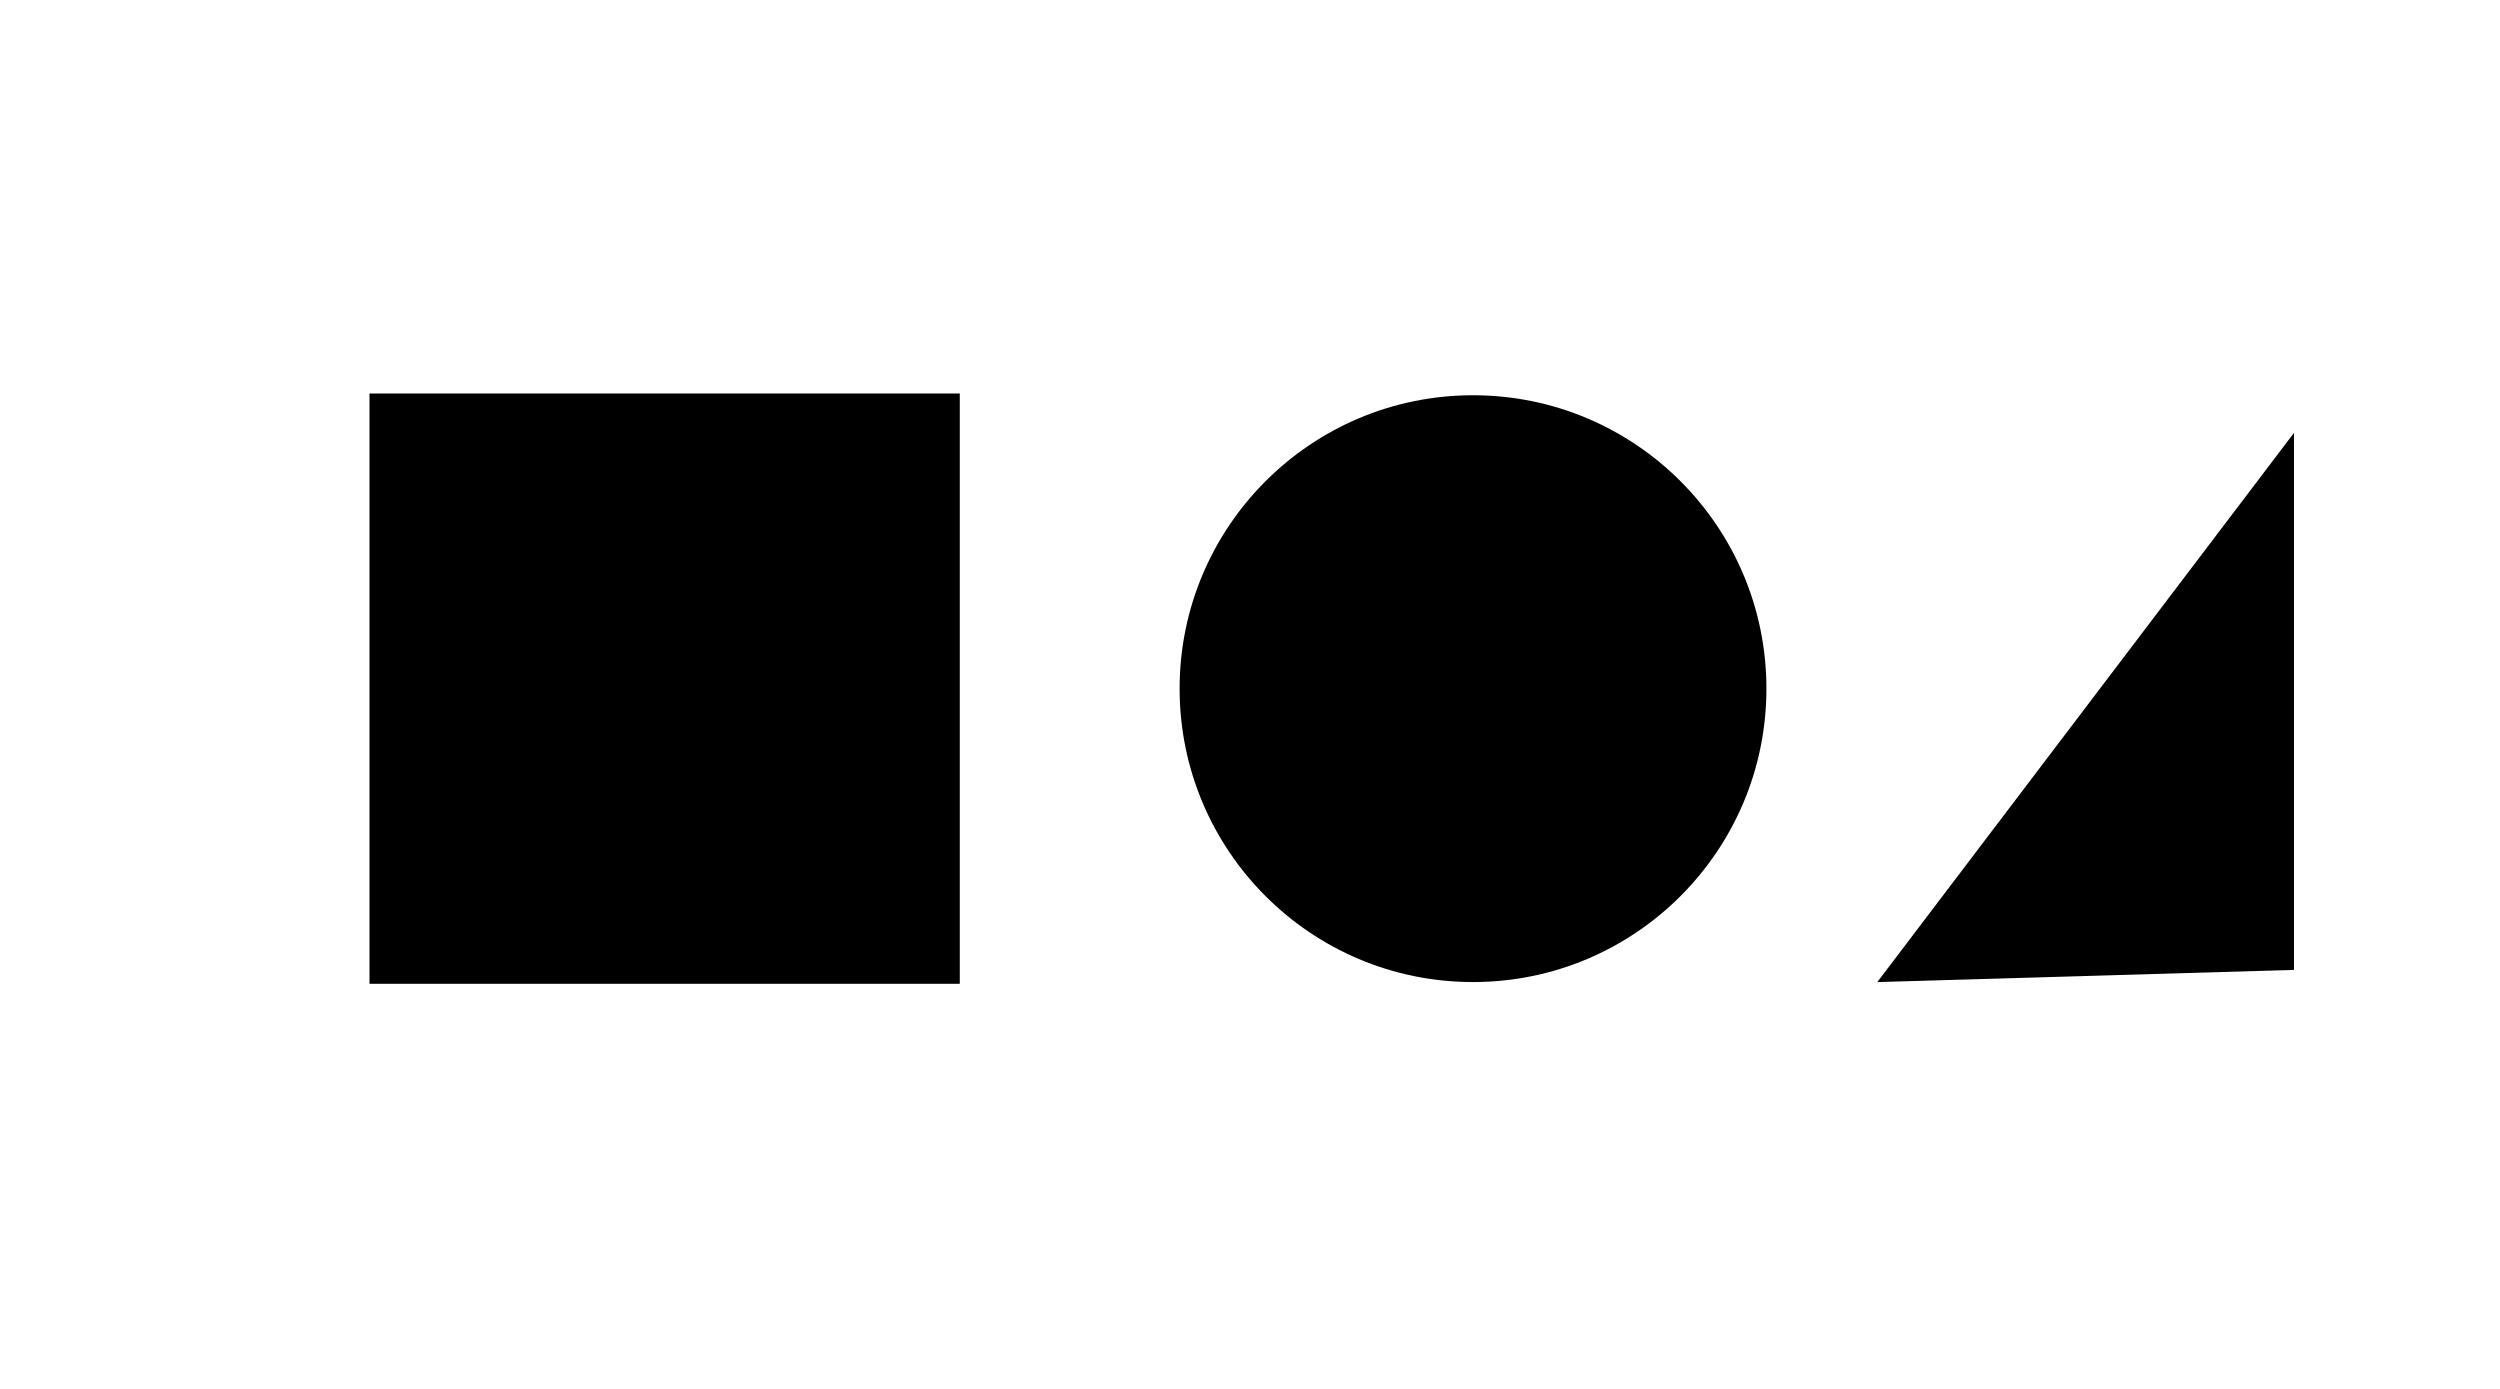 <?xml version="1.0"  encoding="utf-8"?>
<?xml-stylesheet type="text/css" href="../css/simple-shapes-svg.css" ?> 
<!DOCTYPE svg PUBLIC "-//W3C//DTD SVG 1.1//EN" "http://www.w3.org/Graphics/SVG/1.1/DTD/svg11.dtd">
<svg xmlns="http://www.w3.org/2000/svg" version="1.1" width="180px" height="100px">
	<title>Simple Shapes</title>
	<desc>Basic shapes styled with an external style sheet.</desc>
	<line x1="12.5" y1="28.333" x2="12.5" y2="70.833" />
	<rect x="26.604" y="28.333" width="42.5" height="42.5" />
	<circle cx="106.057" cy="49.583" r="21.125" stroke-width="2" class="yellow" />
	<polygon points="165.167,31.167 165.167,69.833 135.167,70.708" class="thick purple" />
</svg>